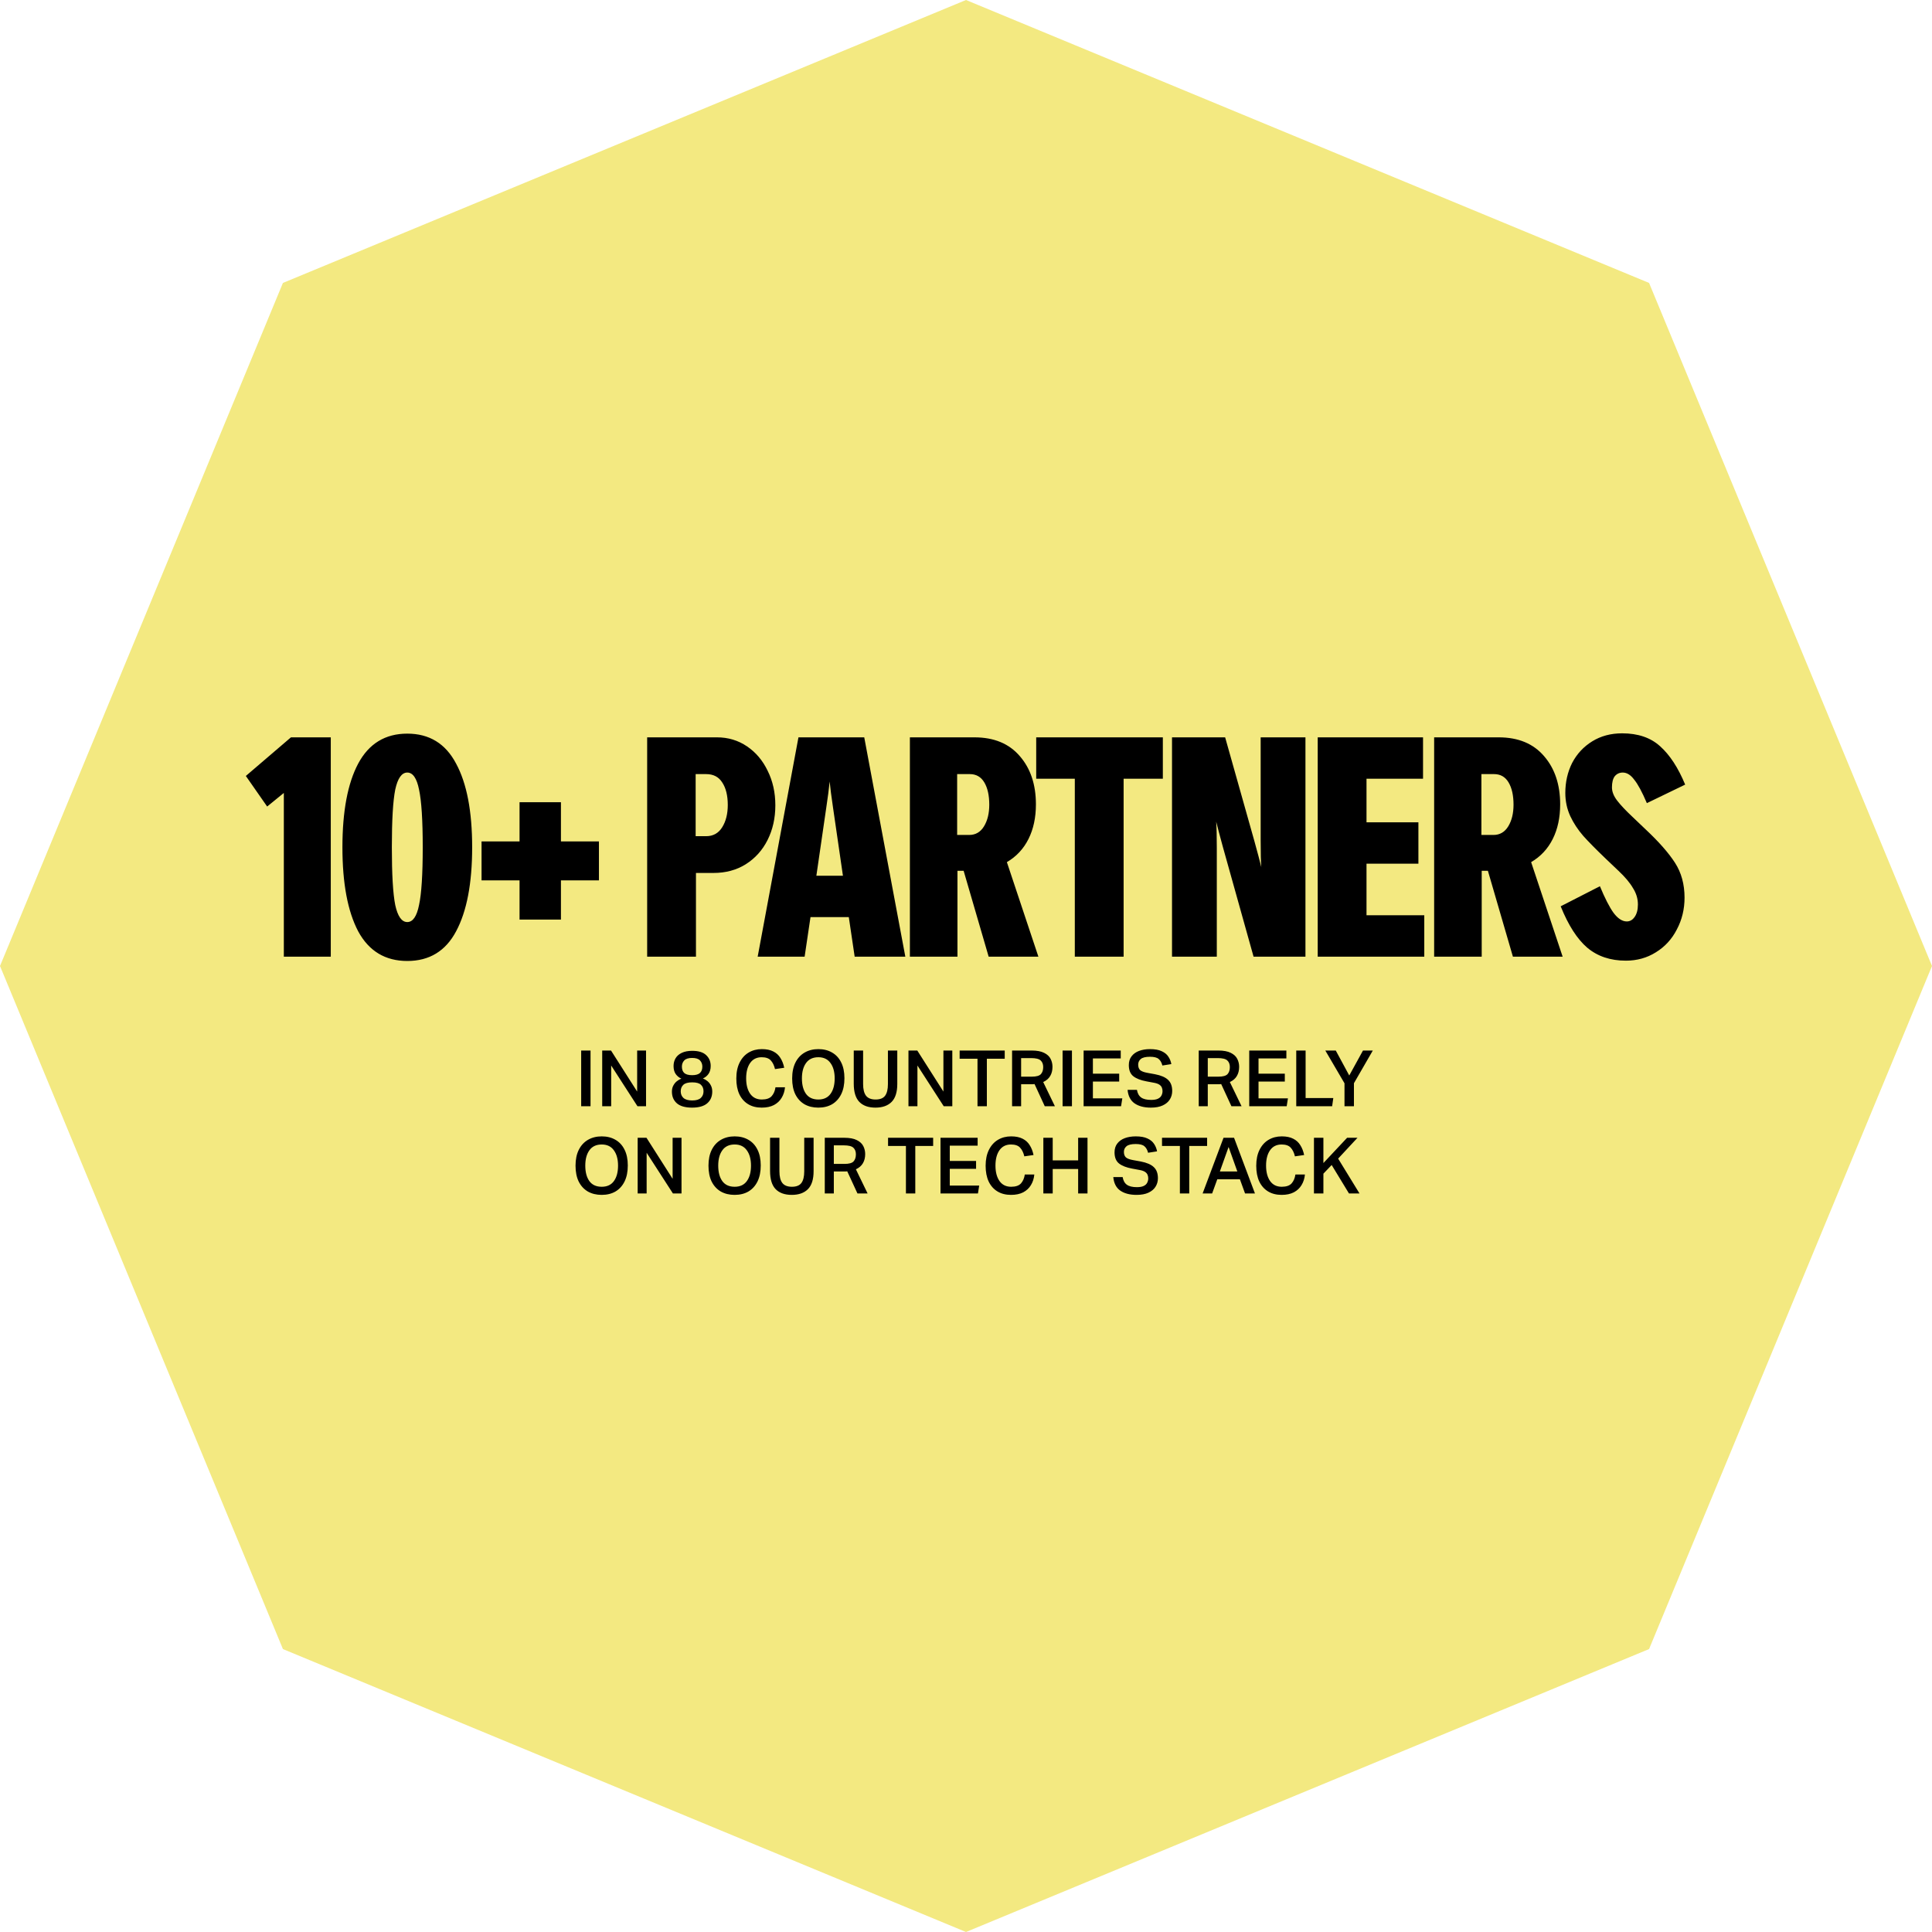 <svg width="310" height="310" viewBox="0 0 310 310" fill="none" xmlns="http://www.w3.org/2000/svg">
<path d="M155 0L264.602 45.398L310 155L264.602 264.602L155 310L45.398 264.602L0 155L45.398 45.398L155 0Z" fill="#F3E981"/>
<path d="M39.447 124.506L46.683 118.311H53.076V153.5H45.543V127.232L42.867 129.413L39.447 124.506ZM65.352 154.194C61.817 154.194 59.19 152.608 57.472 149.436C55.787 146.231 54.944 141.737 54.944 135.955C54.944 130.173 55.787 125.696 57.472 122.524C59.19 119.319 61.817 117.716 65.352 117.716C68.888 117.716 71.498 119.319 73.183 122.524C74.901 125.696 75.76 130.173 75.76 135.955C75.76 141.737 74.901 146.231 73.183 149.436C71.498 152.608 68.888 154.194 65.352 154.194ZM65.352 147.949C66.244 147.949 66.872 147.04 67.236 145.223C67.632 143.406 67.83 140.317 67.83 135.955C67.83 131.594 67.632 128.504 67.236 126.687C66.872 124.87 66.244 123.961 65.352 123.961C64.46 123.961 63.816 124.87 63.419 126.687C63.056 128.504 62.874 131.594 62.874 135.955C62.874 140.317 63.056 143.406 63.419 145.223C63.816 147.04 64.46 147.949 65.352 147.949ZM90.006 135.013H96.102V141.258H90.006V147.553H83.364V141.258H77.268V135.013H83.364V128.719H90.006V135.013ZM103.84 153.5V118.311H115.041C116.825 118.311 118.428 118.79 119.848 119.748C121.269 120.707 122.376 122.012 123.169 123.664C123.995 125.316 124.408 127.166 124.408 129.215C124.408 131.263 123.995 133.114 123.169 134.766C122.343 136.418 121.17 137.723 119.65 138.681C118.163 139.606 116.445 140.069 114.496 140.069H111.671V153.5H103.84ZM113.306 134.171C114.43 134.171 115.289 133.692 115.884 132.734C116.478 131.775 116.776 130.586 116.776 129.165C116.776 127.645 116.478 126.439 115.884 125.547C115.322 124.655 114.463 124.209 113.306 124.209H111.621V134.171H113.306ZM145.264 153.5H137.136L136.195 147.156H130.049L129.107 153.5H121.574L128.116 118.311H138.673L145.264 153.5ZM130.991 140.515H135.253L133.667 129.611C133.403 127.827 133.221 126.423 133.122 125.398C133.023 126.456 132.841 127.86 132.577 129.611L130.991 140.515ZM166.614 153.5H158.635L154.62 139.722H153.629V153.5H145.997V118.311H156.355C159.494 118.311 161.922 119.319 163.641 121.334C165.359 123.317 166.218 125.894 166.218 129.066C166.218 131.181 165.821 133.031 165.028 134.617C164.235 136.203 163.079 137.442 161.559 138.334L166.614 153.5ZM153.58 133.973H155.512C156.537 133.973 157.33 133.51 157.891 132.585C158.453 131.66 158.734 130.503 158.734 129.116C158.734 127.629 158.47 126.439 157.941 125.547C157.412 124.655 156.636 124.209 155.612 124.209H153.58V133.973ZM166.265 118.311H186.585V124.952H180.291V153.5H172.46V124.952H166.265V118.311ZM201.934 137.392L202.38 139.127C202.314 138.268 202.281 136.847 202.281 134.865V118.311H209.467V153.5H201.141L196.234 135.955L195.59 133.576L195.144 131.841C195.21 132.701 195.243 134.121 195.243 136.104V153.5H188.056V118.311H196.581L201.289 135.013L201.934 137.392ZM211.434 118.311H228.334V124.952H219.264V131.941H227.591V138.582H219.264V146.859H228.533V153.5H211.434V118.311ZM250.734 153.5H242.754L238.74 139.722H237.749V153.5H230.116V118.311H240.475C243.614 118.311 246.042 119.319 247.76 121.334C249.478 123.317 250.337 125.894 250.337 129.066C250.337 131.181 249.941 133.031 249.148 134.617C248.355 136.203 247.198 137.442 245.679 138.334L250.734 153.5ZM237.699 133.973H239.632C240.656 133.973 241.449 133.51 242.011 132.585C242.573 131.66 242.854 130.503 242.854 129.116C242.854 127.629 242.589 126.439 242.061 125.547C241.532 124.655 240.755 124.209 239.731 124.209H237.699V133.973ZM260.879 154.144C258.4 154.144 256.335 153.45 254.683 152.063C253.064 150.675 251.644 148.461 250.421 145.421L256.715 142.2C257.508 144.116 258.235 145.537 258.896 146.462C259.59 147.387 260.3 147.85 261.027 147.85C261.523 147.85 261.936 147.619 262.266 147.156C262.63 146.66 262.811 145.983 262.811 145.124C262.811 144.199 262.547 143.323 262.018 142.497C261.523 141.638 260.746 140.713 259.689 139.722L257.657 137.789C256.104 136.302 254.898 135.08 254.039 134.121C253.18 133.13 252.486 132.073 251.957 130.949C251.429 129.793 251.164 128.554 251.164 127.232C251.164 125.481 251.528 123.879 252.255 122.425C253.015 120.971 254.089 119.814 255.476 118.955C256.864 118.096 258.467 117.667 260.284 117.667C262.828 117.667 264.86 118.361 266.38 119.748C267.933 121.136 269.271 123.185 270.394 125.894L264.249 128.868C263.489 127.084 262.811 125.828 262.217 125.101C261.655 124.341 261.044 123.961 260.383 123.961C259.854 123.961 259.425 124.159 259.094 124.556C258.797 124.952 258.648 125.547 258.648 126.34C258.648 127.034 258.929 127.744 259.491 128.471C260.053 129.198 260.862 130.057 261.919 131.048L264.051 133.081C266.165 135.063 267.735 136.847 268.759 138.433C269.783 140.019 270.295 141.886 270.295 144.034C270.295 145.884 269.882 147.586 269.056 149.139C268.263 150.691 267.14 151.914 265.686 152.806C264.265 153.698 262.663 154.144 260.879 154.144Z" fill="black"/>
<path d="M93.253 168.562H94.755V177.5H93.253V168.562ZM96.627 168.562H98.041L102.235 175.147V168.562H103.662V177.5H102.285L98.066 170.966V177.5H96.627V168.562ZM108.401 169.802C108.618 169.434 108.948 169.147 109.39 168.938C109.841 168.721 110.4 168.612 111.068 168.612C112.086 168.612 112.833 168.842 113.308 169.301C113.792 169.752 114.034 170.332 114.034 171.041C114.034 171.567 113.913 171.996 113.671 172.33C113.438 172.656 113.141 172.894 112.782 173.044C113.033 173.136 113.271 173.273 113.496 173.457C113.73 173.64 113.917 173.874 114.059 174.158C114.209 174.433 114.285 174.763 114.285 175.147C114.285 175.939 114.013 176.57 113.471 177.037C112.937 177.496 112.127 177.725 111.043 177.725C109.958 177.725 109.148 177.496 108.614 177.037C108.08 176.57 107.813 175.944 107.813 175.159C107.813 174.784 107.888 174.458 108.038 174.183C108.189 173.899 108.38 173.665 108.614 173.482C108.848 173.298 109.086 173.161 109.328 173.069C108.969 172.919 108.668 172.677 108.426 172.343C108.193 172.009 108.076 171.579 108.076 171.053C108.076 170.586 108.184 170.169 108.401 169.802ZM112.883 175.097C112.883 174.663 112.745 174.316 112.47 174.058C112.202 173.799 111.735 173.67 111.068 173.67C110.392 173.67 109.916 173.803 109.641 174.07C109.365 174.329 109.227 174.675 109.227 175.109C109.227 175.551 109.374 175.906 109.666 176.173C109.966 176.44 110.433 176.574 111.068 176.574C111.702 176.574 112.161 176.44 112.445 176.173C112.737 175.906 112.883 175.547 112.883 175.097ZM112.695 171.141C112.695 170.749 112.57 170.419 112.319 170.152C112.069 169.885 111.648 169.752 111.055 169.752C110.471 169.752 110.049 169.885 109.791 170.152C109.54 170.419 109.415 170.749 109.415 171.141C109.415 171.6 109.545 171.946 109.803 172.18C110.07 172.405 110.488 172.518 111.055 172.518C111.623 172.518 112.036 172.405 112.294 172.18C112.561 171.946 112.695 171.6 112.695 171.141ZM118.672 170.503C119.023 169.793 119.507 169.255 120.124 168.888C120.742 168.521 121.447 168.337 122.24 168.337C122.983 168.337 123.596 168.462 124.08 168.713C124.564 168.955 124.944 169.301 125.219 169.752C125.503 170.194 125.707 170.72 125.832 171.329L124.355 171.542C124.213 170.941 123.984 170.473 123.667 170.14C123.358 169.806 122.874 169.639 122.215 169.639C121.414 169.639 120.796 169.948 120.362 170.565C119.937 171.174 119.724 171.996 119.724 173.031C119.724 174.066 119.941 174.892 120.375 175.51C120.809 176.119 121.43 176.423 122.24 176.423C122.966 176.423 123.492 176.244 123.817 175.885C124.143 175.518 124.347 175.042 124.43 174.458H125.958C125.899 175.092 125.72 175.656 125.419 176.148C125.127 176.64 124.714 177.029 124.18 177.312C123.646 177.588 122.991 177.725 122.215 177.725C121.38 177.725 120.658 177.542 120.049 177.175C119.44 176.807 118.969 176.277 118.635 175.585C118.309 174.884 118.147 174.041 118.147 173.056C118.147 172.055 118.322 171.204 118.672 170.503ZM127.633 170.49C127.983 169.789 128.476 169.255 129.11 168.888C129.744 168.521 130.478 168.337 131.313 168.337C132.156 168.337 132.89 168.521 133.516 168.888C134.142 169.247 134.626 169.772 134.968 170.465C135.319 171.158 135.494 172.005 135.494 173.006C135.494 174.008 135.323 174.859 134.981 175.56C134.638 176.261 134.154 176.799 133.529 177.175C132.903 177.542 132.16 177.725 131.3 177.725C130.458 177.725 129.719 177.546 129.085 177.187C128.459 176.82 127.971 176.29 127.62 175.597C127.278 174.896 127.107 174.045 127.107 173.044C127.107 172.042 127.282 171.191 127.633 170.49ZM131.313 169.639C130.437 169.639 129.777 169.948 129.335 170.565C128.893 171.174 128.672 171.996 128.672 173.031C128.672 174.074 128.889 174.901 129.323 175.51C129.765 176.119 130.428 176.423 131.313 176.423C132.172 176.423 132.823 176.119 133.266 175.51C133.708 174.901 133.929 174.074 133.929 173.031C133.929 171.996 133.704 171.174 133.253 170.565C132.811 169.948 132.164 169.639 131.313 169.639ZM138.491 173.945C138.491 174.779 138.646 175.401 138.954 175.81C139.272 176.219 139.785 176.423 140.494 176.423C141.212 176.423 141.721 176.219 142.021 175.81C142.322 175.401 142.472 174.779 142.472 173.945V168.562H143.974V173.92C143.974 175.238 143.669 176.202 143.06 176.812C142.451 177.421 141.587 177.725 140.469 177.725C139.351 177.725 138.491 177.421 137.89 176.812C137.29 176.194 136.989 175.218 136.989 173.882V168.562H138.491V173.945ZM145.768 168.562H147.183L151.376 175.147V168.562H152.803V177.5H151.426L147.208 170.966V177.5H145.768V168.562ZM156.845 169.877H153.979V168.562H161.214V169.877H158.347V177.5H156.845V169.877ZM162.393 168.562H165.51C166.378 168.562 167.054 168.688 167.538 168.938C168.03 169.18 168.377 169.501 168.577 169.902C168.777 170.294 168.877 170.72 168.877 171.179C168.877 171.746 168.756 172.234 168.514 172.643C168.281 173.052 167.905 173.378 167.388 173.62L169.265 177.5H167.638L165.998 173.945C165.907 173.953 165.811 173.962 165.71 173.97C165.61 173.97 165.518 173.97 165.435 173.97H163.845V177.5H162.393V168.562ZM165.56 172.756C166.278 172.756 166.762 172.622 167.012 172.355C167.263 172.08 167.388 171.7 167.388 171.216C167.388 170.757 167.25 170.402 166.975 170.152C166.708 169.902 166.194 169.777 165.435 169.777H163.845V172.756H165.56ZM170.498 168.562H172V177.5H170.498V168.562ZM173.872 168.562H179.83V169.827H175.361V172.28H179.58V173.544H175.361V176.236H180.081L179.88 177.5H173.872V168.562ZM180.926 174.871H182.428C182.52 175.43 182.745 175.839 183.104 176.098C183.463 176.357 183.997 176.486 184.706 176.486C185.174 176.486 185.537 176.423 185.795 176.298C186.062 176.173 186.25 176.002 186.359 175.785C186.475 175.568 186.534 175.33 186.534 175.072C186.534 174.863 186.496 174.671 186.421 174.496C186.346 174.312 186.204 174.154 185.996 174.02C185.787 173.887 185.482 173.786 185.082 173.72L183.943 173.507C183.033 173.34 182.336 173.069 181.852 172.693C181.368 172.309 181.126 171.713 181.126 170.903C181.126 170.336 181.272 169.864 181.564 169.489C181.856 169.105 182.257 168.817 182.766 168.625C183.283 168.433 183.872 168.337 184.531 168.337C185.316 168.337 185.941 168.45 186.409 168.675C186.884 168.892 187.239 169.184 187.473 169.551C187.715 169.91 187.873 170.307 187.948 170.74L186.509 170.966C186.392 170.498 186.192 170.148 185.908 169.914C185.633 169.681 185.174 169.564 184.531 169.564C183.822 169.564 183.325 169.685 183.041 169.927C182.766 170.16 182.628 170.461 182.628 170.828C182.628 171.212 182.733 171.504 182.941 171.704C183.158 171.896 183.542 172.042 184.093 172.142L185.332 172.368C186.292 172.551 186.989 172.852 187.423 173.269C187.865 173.678 188.086 174.27 188.086 175.047C188.086 175.556 187.957 176.015 187.698 176.423C187.448 176.824 187.068 177.141 186.559 177.375C186.058 177.608 185.428 177.725 184.669 177.725C183.576 177.725 182.699 177.496 182.04 177.037C181.389 176.578 181.018 175.856 180.926 174.871ZM192.343 168.562H195.46C196.327 168.562 197.003 168.688 197.487 168.938C197.98 169.18 198.326 169.501 198.526 169.902C198.727 170.294 198.827 170.72 198.827 171.179C198.827 171.746 198.706 172.234 198.464 172.643C198.23 173.052 197.855 173.378 197.337 173.62L199.215 177.5H197.588L195.948 173.945C195.856 173.953 195.76 173.962 195.66 173.97C195.56 173.97 195.468 173.97 195.384 173.97H193.795V177.5H192.343V168.562ZM195.51 172.756C196.227 172.756 196.711 172.622 196.962 172.355C197.212 172.08 197.337 171.7 197.337 171.216C197.337 170.757 197.2 170.402 196.924 170.152C196.657 169.902 196.144 169.777 195.384 169.777H193.795V172.756H195.51ZM200.447 168.562H206.406V169.827H201.937V172.28H206.155V173.544H201.937V176.236H206.656L206.456 177.5H200.447V168.562ZM207.99 168.562H209.492V176.186H213.936L213.748 177.5H207.99V168.562ZM212.653 168.562H214.331L216.496 172.568L218.699 168.562H220.276L217.247 173.807V177.5H215.732V173.82L212.653 168.562ZM92.873 184.49C93.224 183.789 93.716 183.255 94.35 182.888C94.984 182.521 95.719 182.337 96.553 182.337C97.396 182.337 98.13 182.521 98.756 182.888C99.382 183.247 99.866 183.772 100.208 184.465C100.559 185.158 100.734 186.005 100.734 187.006C100.734 188.008 100.563 188.859 100.221 189.56C99.879 190.261 99.395 190.799 98.769 191.175C98.143 191.542 97.4 191.725 96.541 191.725C95.698 191.725 94.959 191.546 94.325 191.187C93.699 190.82 93.211 190.29 92.861 189.597C92.518 188.896 92.347 188.045 92.347 187.044C92.347 186.042 92.522 185.191 92.873 184.49ZM96.553 183.639C95.677 183.639 95.018 183.948 94.575 184.565C94.133 185.174 93.912 185.996 93.912 187.031C93.912 188.074 94.129 188.901 94.563 189.51C95.005 190.119 95.669 190.423 96.553 190.423C97.413 190.423 98.064 190.119 98.506 189.51C98.948 188.901 99.169 188.074 99.169 187.031C99.169 185.996 98.944 185.174 98.493 184.565C98.051 183.948 97.404 183.639 96.553 183.639ZM102.317 182.562H103.732L107.925 189.147V182.562H109.352V191.5H107.975L103.757 184.966V191.5H102.317V182.562ZM114.204 184.49C114.555 183.789 115.047 183.255 115.681 182.888C116.316 182.521 117.05 182.337 117.885 182.337C118.727 182.337 119.462 182.521 120.088 182.888C120.714 183.247 121.198 183.772 121.54 184.465C121.89 185.158 122.065 186.005 122.065 187.006C122.065 188.008 121.894 188.859 121.552 189.56C121.21 190.261 120.726 190.799 120.1 191.175C119.474 191.542 118.732 191.725 117.872 191.725C117.029 191.725 116.291 191.546 115.656 191.187C115.031 190.82 114.542 190.29 114.192 189.597C113.85 188.896 113.679 188.045 113.679 187.044C113.679 186.042 113.854 185.191 114.204 184.49ZM117.885 183.639C117.008 183.639 116.349 183.948 115.907 184.565C115.464 185.174 115.243 185.996 115.243 187.031C115.243 188.074 115.46 188.901 115.894 189.51C116.337 190.119 117 190.423 117.885 190.423C118.744 190.423 119.395 190.119 119.837 189.51C120.28 188.901 120.501 188.074 120.501 187.031C120.501 185.996 120.275 185.174 119.825 184.565C119.382 183.948 118.736 183.639 117.885 183.639ZM125.063 187.945C125.063 188.779 125.217 189.401 125.526 189.81C125.843 190.219 126.356 190.423 127.066 190.423C127.783 190.423 128.292 190.219 128.593 189.81C128.893 189.401 129.044 188.779 129.044 187.945V182.562H130.546V187.92C130.546 189.238 130.241 190.202 129.632 190.812C129.023 191.421 128.159 191.725 127.041 191.725C125.922 191.725 125.063 191.421 124.462 190.812C123.861 190.194 123.561 189.218 123.561 187.882V182.562H125.063V187.945ZM132.34 182.562H135.457C136.325 182.562 137.001 182.688 137.485 182.938C137.977 183.18 138.323 183.501 138.524 183.902C138.724 184.294 138.824 184.72 138.824 185.179C138.824 185.746 138.703 186.234 138.461 186.643C138.227 187.052 137.852 187.378 137.334 187.62L139.212 191.5H137.585L135.945 187.945C135.853 187.953 135.757 187.962 135.657 187.97C135.557 187.97 135.465 187.97 135.382 187.97H133.792V191.5H132.34V182.562ZM135.507 186.756C136.225 186.756 136.709 186.622 136.959 186.355C137.209 186.08 137.334 185.7 137.334 185.216C137.334 184.757 137.197 184.402 136.921 184.152C136.654 183.902 136.141 183.777 135.382 183.777H133.792V186.756H135.507ZM145.361 183.877H142.494V182.562H149.729V183.877H146.863V191.5H145.361V183.877ZM150.909 182.562H156.867V183.827H152.398V186.28H156.617V187.544H152.398V190.236H157.117L156.917 191.5H150.909V182.562ZM158.676 184.503C159.027 183.793 159.511 183.255 160.128 182.888C160.746 182.521 161.451 182.337 162.244 182.337C162.986 182.337 163.6 182.462 164.084 182.713C164.568 182.955 164.948 183.301 165.223 183.752C165.507 184.194 165.711 184.72 165.836 185.329L164.359 185.542C164.217 184.941 163.988 184.473 163.671 184.14C163.362 183.806 162.878 183.639 162.219 183.639C161.418 183.639 160.8 183.948 160.366 184.565C159.941 185.174 159.728 185.996 159.728 187.031C159.728 188.066 159.945 188.892 160.379 189.51C160.813 190.119 161.434 190.423 162.244 190.423C162.97 190.423 163.496 190.244 163.821 189.885C164.146 189.518 164.351 189.042 164.434 188.458H165.961C165.903 189.092 165.724 189.656 165.423 190.148C165.131 190.64 164.718 191.029 164.184 191.312C163.65 191.588 162.995 191.725 162.219 191.725C161.384 191.725 160.662 191.542 160.053 191.175C159.444 190.807 158.972 190.277 158.639 189.585C158.313 188.884 158.15 188.041 158.15 187.056C158.15 186.055 158.326 185.204 158.676 184.503ZM167.411 182.562H168.913V186.193H172.994V182.562H174.496V191.5H172.994V187.569H168.913V191.5H167.411V182.562ZM178.634 188.871H180.136C180.228 189.43 180.453 189.839 180.812 190.098C181.171 190.357 181.705 190.486 182.414 190.486C182.882 190.486 183.245 190.423 183.503 190.298C183.77 190.173 183.958 190.002 184.067 189.785C184.183 189.568 184.242 189.33 184.242 189.072C184.242 188.863 184.204 188.671 184.129 188.496C184.054 188.312 183.912 188.154 183.704 188.02C183.495 187.887 183.19 187.786 182.79 187.72L181.651 187.507C180.741 187.34 180.044 187.069 179.56 186.693C179.076 186.309 178.834 185.713 178.834 184.903C178.834 184.336 178.98 183.864 179.272 183.489C179.564 183.105 179.965 182.817 180.474 182.625C180.991 182.433 181.58 182.337 182.239 182.337C183.023 182.337 183.649 182.45 184.117 182.675C184.592 182.892 184.947 183.184 185.181 183.551C185.423 183.91 185.581 184.307 185.656 184.74L184.217 184.966C184.1 184.498 183.9 184.148 183.616 183.914C183.341 183.681 182.882 183.564 182.239 183.564C181.53 183.564 181.033 183.685 180.749 183.927C180.474 184.16 180.336 184.461 180.336 184.828C180.336 185.212 180.441 185.504 180.649 185.704C180.866 185.896 181.25 186.042 181.801 186.142L183.04 186.368C184 186.551 184.697 186.852 185.131 187.269C185.573 187.678 185.794 188.27 185.794 189.047C185.794 189.556 185.665 190.015 185.406 190.423C185.156 190.824 184.776 191.141 184.267 191.375C183.766 191.608 183.136 191.725 182.377 191.725C181.284 191.725 180.407 191.496 179.748 191.037C179.097 190.578 178.726 189.856 178.634 188.871ZM189.319 183.877H186.452V182.562H193.688V183.877H190.821V191.5H189.319V183.877ZM196.321 182.562H198.011L201.366 191.5H199.776L198.95 189.222H195.32L194.493 191.5H192.966L196.321 182.562ZM198.537 187.97L197.135 184.039L195.733 187.97H198.537ZM202.097 184.503C202.447 183.793 202.931 183.255 203.549 182.888C204.166 182.521 204.872 182.337 205.664 182.337C206.407 182.337 207.02 182.462 207.504 182.713C207.988 182.955 208.368 183.301 208.644 183.752C208.927 184.194 209.132 184.72 209.257 185.329L207.78 185.542C207.638 184.941 207.408 184.473 207.091 184.14C206.783 183.806 206.299 183.639 205.639 183.639C204.838 183.639 204.221 183.948 203.787 184.565C203.361 185.174 203.148 185.996 203.148 187.031C203.148 188.066 203.365 188.892 203.799 189.51C204.233 190.119 204.855 190.423 205.664 190.423C206.39 190.423 206.916 190.244 207.242 189.885C207.567 189.518 207.771 189.042 207.855 188.458H209.382C209.324 189.092 209.144 189.656 208.844 190.148C208.552 190.64 208.139 191.029 207.605 191.312C207.07 191.588 206.415 191.725 205.639 191.725C204.805 191.725 204.083 191.542 203.474 191.175C202.865 190.807 202.393 190.277 202.059 189.585C201.734 188.884 201.571 188.041 201.571 187.056C201.571 186.055 201.746 185.204 202.097 184.503ZM210.832 182.562H212.347V186.618L216.152 182.562H217.817L214.712 185.905L218.142 191.5H216.452L213.673 186.931L212.347 188.321V191.5H210.832V182.562Z" fill="black"/>
</svg>
